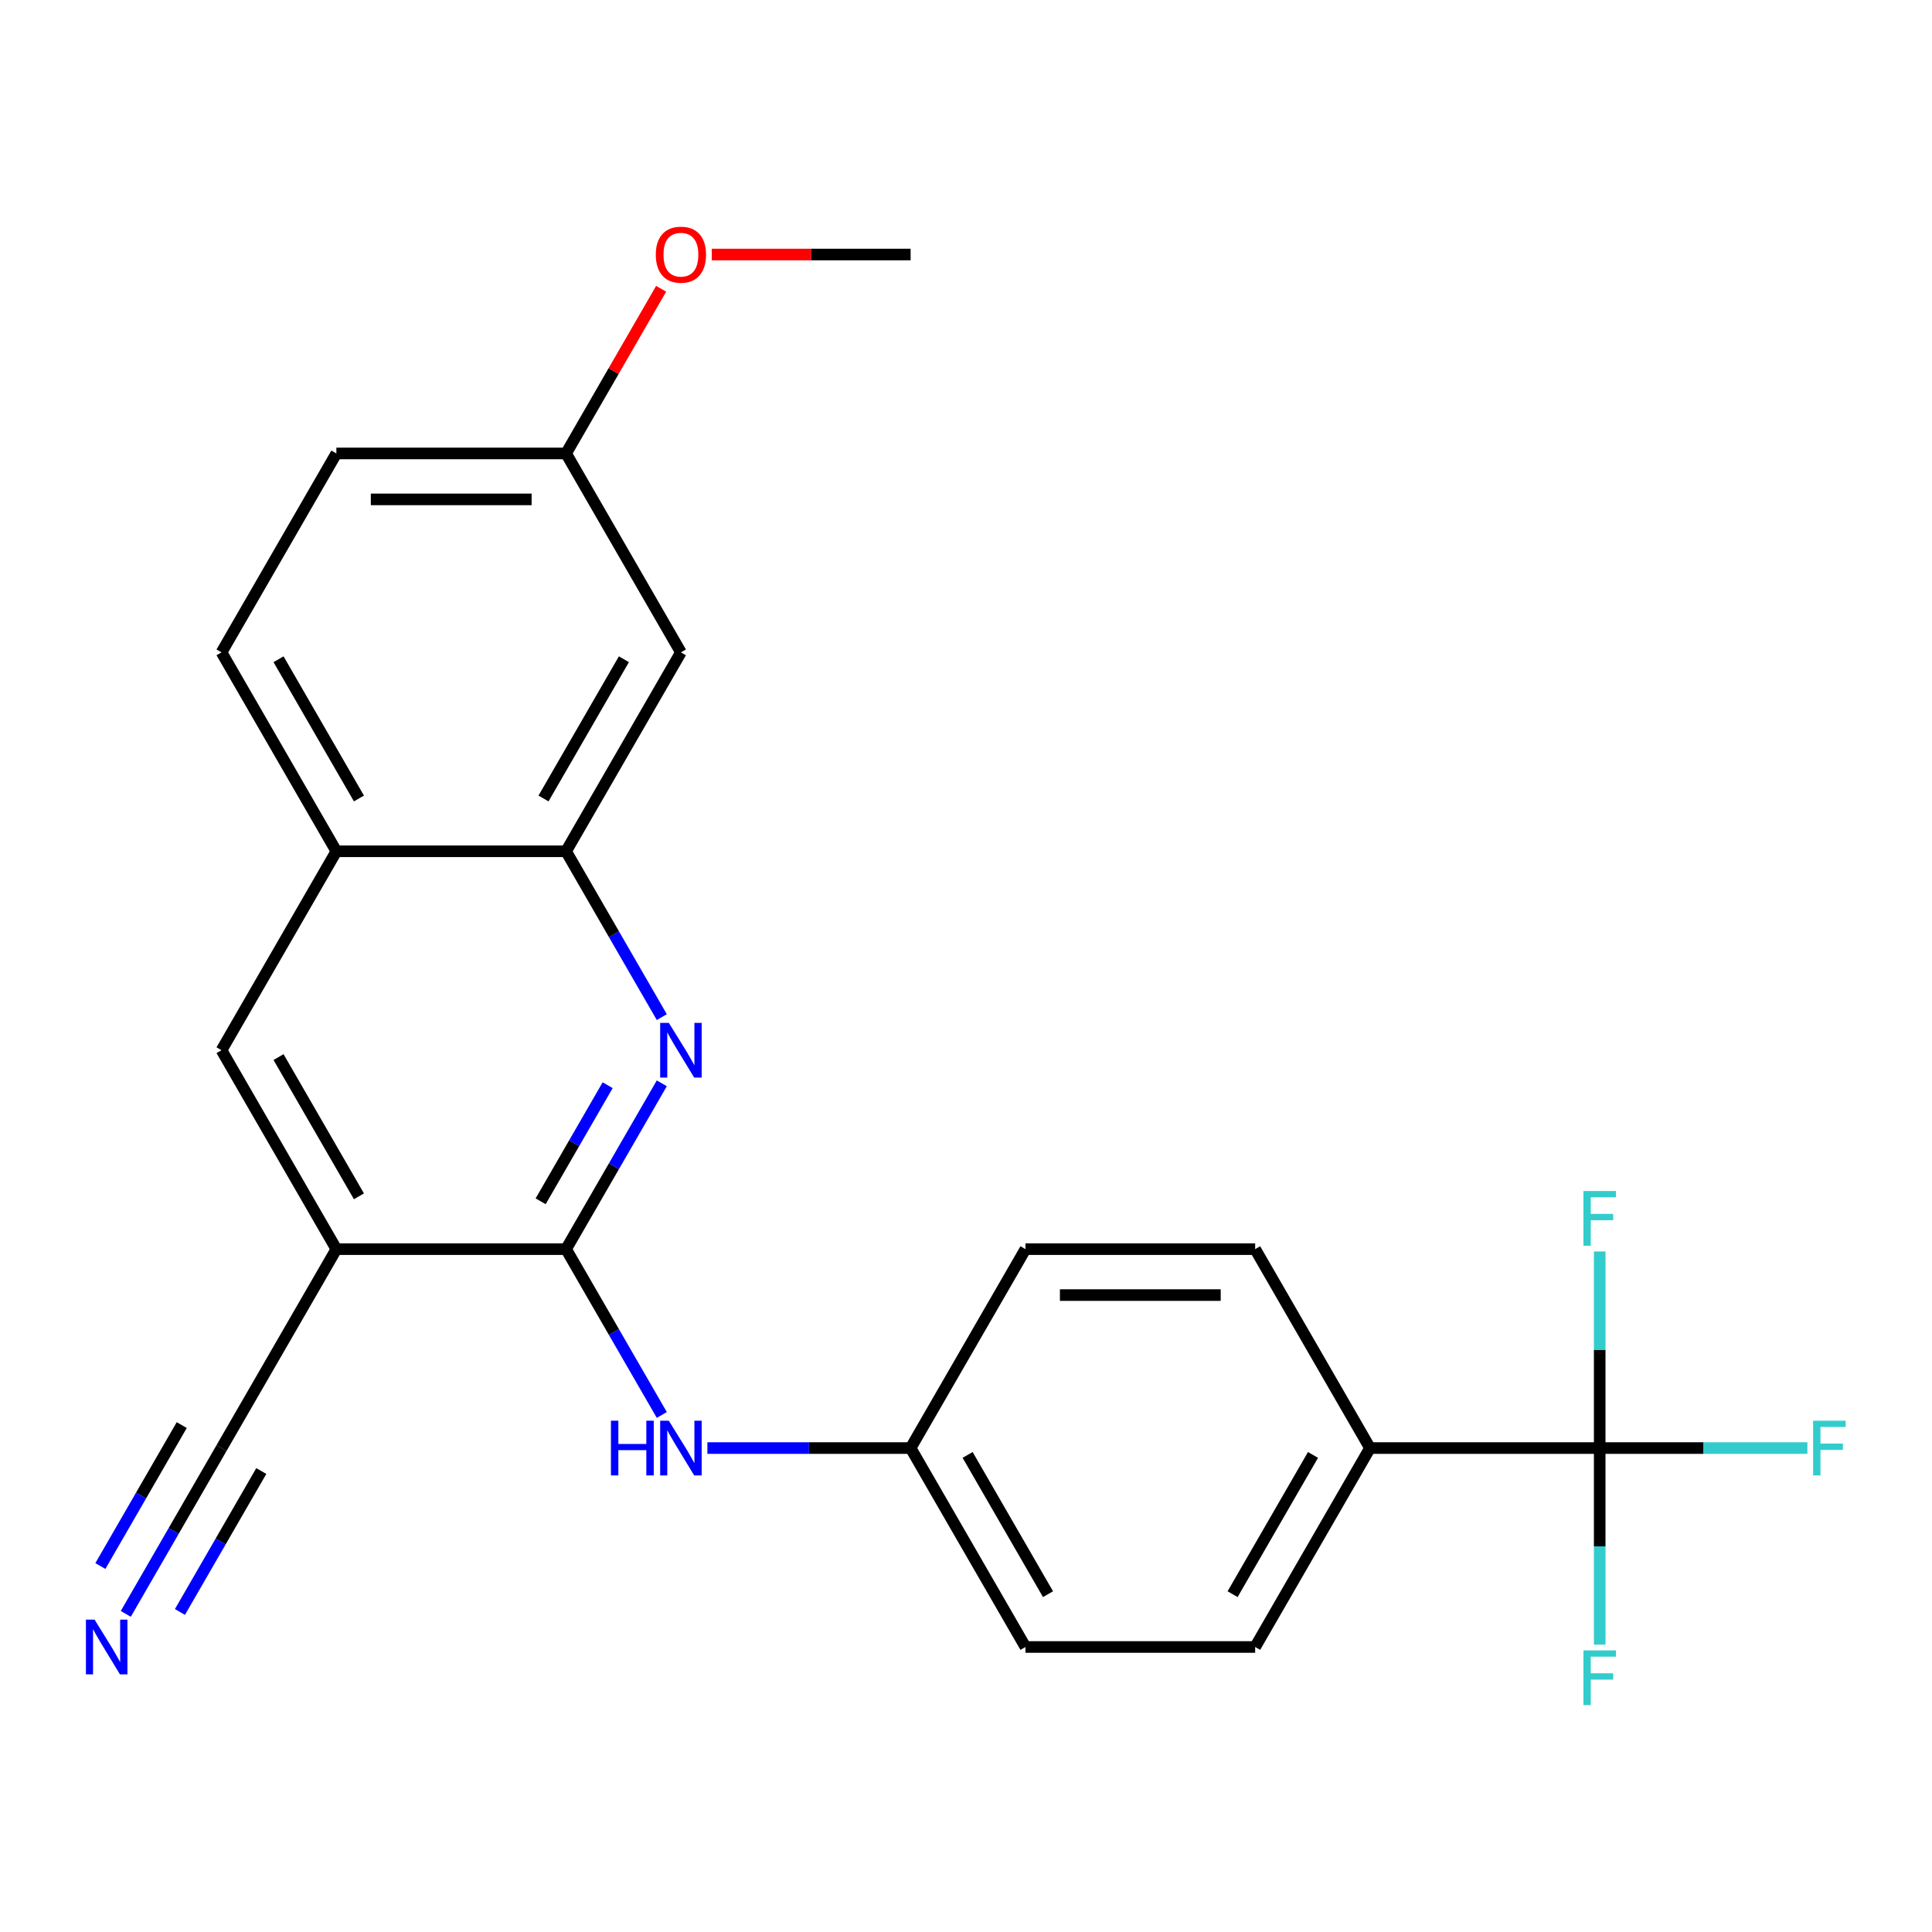 <?xml version='1.0' encoding='iso-8859-1'?>
<svg version='1.1' baseProfile='full'
              xmlns='http://www.w3.org/2000/svg'
                      xmlns:rdkit='http://www.rdkit.org/xml'
                      xmlns:xlink='http://www.w3.org/1999/xlink'
                  xml:space='preserve'
width='1000px' height='1000px' viewBox='0 0 1000 1000'>
<!-- END OF HEADER -->
<rect style='opacity:1.0;fill:#FFFFFF;stroke:none' width='1000' height='1000' x='0' y='0'> </rect>
<path class='bond-0' d='M 292.996,646.552 L 317.773,603.637' style='fill:none;fill-rule:evenodd;stroke:#000000;stroke-width:6px;stroke-linecap:butt;stroke-linejoin:miter;stroke-opacity:1' />
<path class='bond-0' d='M 317.773,603.637 L 342.55,560.722' style='fill:none;fill-rule:evenodd;stroke:#0000FF;stroke-width:6px;stroke-linecap:butt;stroke-linejoin:miter;stroke-opacity:1' />
<path class='bond-0' d='M 279.836,621.788 L 297.18,591.748' style='fill:none;fill-rule:evenodd;stroke:#000000;stroke-width:6px;stroke-linecap:butt;stroke-linejoin:miter;stroke-opacity:1' />
<path class='bond-0' d='M 297.18,591.748 L 314.524,561.707' style='fill:none;fill-rule:evenodd;stroke:#0000FF;stroke-width:6px;stroke-linecap:butt;stroke-linejoin:miter;stroke-opacity:1' />
<path class='bond-1' d='M 292.996,646.552 L 174.105,646.552' style='fill:none;fill-rule:evenodd;stroke:#000000;stroke-width:6px;stroke-linecap:butt;stroke-linejoin:miter;stroke-opacity:1' />
<path class='bond-5' d='M 292.996,646.552 L 317.773,689.467' style='fill:none;fill-rule:evenodd;stroke:#000000;stroke-width:6px;stroke-linecap:butt;stroke-linejoin:miter;stroke-opacity:1' />
<path class='bond-5' d='M 317.773,689.467 L 342.55,732.382' style='fill:none;fill-rule:evenodd;stroke:#0000FF;stroke-width:6px;stroke-linecap:butt;stroke-linejoin:miter;stroke-opacity:1' />
<path class='bond-3' d='M 342.55,526.457 L 317.773,483.542' style='fill:none;fill-rule:evenodd;stroke:#0000FF;stroke-width:6px;stroke-linecap:butt;stroke-linejoin:miter;stroke-opacity:1' />
<path class='bond-3' d='M 317.773,483.542 L 292.996,440.627' style='fill:none;fill-rule:evenodd;stroke:#000000;stroke-width:6px;stroke-linecap:butt;stroke-linejoin:miter;stroke-opacity:1' />
<path class='bond-4' d='M 174.105,646.552 L 114.66,749.514' style='fill:none;fill-rule:evenodd;stroke:#000000;stroke-width:6px;stroke-linecap:butt;stroke-linejoin:miter;stroke-opacity:1' />
<path class='bond-7' d='M 174.105,646.552 L 114.66,543.59' style='fill:none;fill-rule:evenodd;stroke:#000000;stroke-width:6px;stroke-linecap:butt;stroke-linejoin:miter;stroke-opacity:1' />
<path class='bond-7' d='M 185.781,619.218 L 144.169,547.145' style='fill:none;fill-rule:evenodd;stroke:#000000;stroke-width:6px;stroke-linecap:butt;stroke-linejoin:miter;stroke-opacity:1' />
<path class='bond-2' d='M 828.003,749.514 L 709.113,749.514' style='fill:none;fill-rule:evenodd;stroke:#000000;stroke-width:6px;stroke-linecap:butt;stroke-linejoin:miter;stroke-opacity:1' />
<path class='bond-11' d='M 828.003,749.514 L 881.752,749.514' style='fill:none;fill-rule:evenodd;stroke:#000000;stroke-width:6px;stroke-linecap:butt;stroke-linejoin:miter;stroke-opacity:1' />
<path class='bond-11' d='M 881.752,749.514 L 935.501,749.514' style='fill:none;fill-rule:evenodd;stroke:#33CCCC;stroke-width:6px;stroke-linecap:butt;stroke-linejoin:miter;stroke-opacity:1' />
<path class='bond-12' d='M 828.003,749.514 L 828.003,800.393' style='fill:none;fill-rule:evenodd;stroke:#000000;stroke-width:6px;stroke-linecap:butt;stroke-linejoin:miter;stroke-opacity:1' />
<path class='bond-12' d='M 828.003,800.393 L 828.003,851.272' style='fill:none;fill-rule:evenodd;stroke:#33CCCC;stroke-width:6px;stroke-linecap:butt;stroke-linejoin:miter;stroke-opacity:1' />
<path class='bond-13' d='M 828.003,749.514 L 828.003,698.635' style='fill:none;fill-rule:evenodd;stroke:#000000;stroke-width:6px;stroke-linecap:butt;stroke-linejoin:miter;stroke-opacity:1' />
<path class='bond-13' d='M 828.003,698.635 L 828.003,647.756' style='fill:none;fill-rule:evenodd;stroke:#33CCCC;stroke-width:6px;stroke-linecap:butt;stroke-linejoin:miter;stroke-opacity:1' />
<path class='bond-9' d='M 292.996,440.627 L 352.441,337.665' style='fill:none;fill-rule:evenodd;stroke:#000000;stroke-width:6px;stroke-linecap:butt;stroke-linejoin:miter;stroke-opacity:1' />
<path class='bond-9' d='M 281.32,413.294 L 322.932,341.22' style='fill:none;fill-rule:evenodd;stroke:#000000;stroke-width:6px;stroke-linecap:butt;stroke-linejoin:miter;stroke-opacity:1' />
<path class='bond-24' d='M 292.996,440.627 L 174.105,440.627' style='fill:none;fill-rule:evenodd;stroke:#000000;stroke-width:6px;stroke-linecap:butt;stroke-linejoin:miter;stroke-opacity:1' />
<path class='bond-6' d='M 114.66,749.514 L 89.883,792.429' style='fill:none;fill-rule:evenodd;stroke:#000000;stroke-width:6px;stroke-linecap:butt;stroke-linejoin:miter;stroke-opacity:1' />
<path class='bond-6' d='M 89.883,792.429 L 65.106,835.344' style='fill:none;fill-rule:evenodd;stroke:#0000FF;stroke-width:6px;stroke-linecap:butt;stroke-linejoin:miter;stroke-opacity:1' />
<path class='bond-6' d='M 94.067,737.625 L 73.007,774.103' style='fill:none;fill-rule:evenodd;stroke:#000000;stroke-width:6px;stroke-linecap:butt;stroke-linejoin:miter;stroke-opacity:1' />
<path class='bond-6' d='M 73.007,774.103 L 51.947,810.581' style='fill:none;fill-rule:evenodd;stroke:#0000FF;stroke-width:6px;stroke-linecap:butt;stroke-linejoin:miter;stroke-opacity:1' />
<path class='bond-6' d='M 135.252,761.403 L 114.192,797.881' style='fill:none;fill-rule:evenodd;stroke:#000000;stroke-width:6px;stroke-linecap:butt;stroke-linejoin:miter;stroke-opacity:1' />
<path class='bond-6' d='M 114.192,797.881 L 93.132,834.359' style='fill:none;fill-rule:evenodd;stroke:#0000FF;stroke-width:6px;stroke-linecap:butt;stroke-linejoin:miter;stroke-opacity:1' />
<path class='bond-17' d='M 366.153,749.514 L 418.742,749.514' style='fill:none;fill-rule:evenodd;stroke:#0000FF;stroke-width:6px;stroke-linecap:butt;stroke-linejoin:miter;stroke-opacity:1' />
<path class='bond-17' d='M 418.742,749.514 L 471.332,749.514' style='fill:none;fill-rule:evenodd;stroke:#000000;stroke-width:6px;stroke-linecap:butt;stroke-linejoin:miter;stroke-opacity:1' />
<path class='bond-8' d='M 114.66,543.59 L 174.105,440.627' style='fill:none;fill-rule:evenodd;stroke:#000000;stroke-width:6px;stroke-linecap:butt;stroke-linejoin:miter;stroke-opacity:1' />
<path class='bond-14' d='M 174.105,440.627 L 114.66,337.665' style='fill:none;fill-rule:evenodd;stroke:#000000;stroke-width:6px;stroke-linecap:butt;stroke-linejoin:miter;stroke-opacity:1' />
<path class='bond-14' d='M 185.781,413.294 L 144.169,341.22' style='fill:none;fill-rule:evenodd;stroke:#000000;stroke-width:6px;stroke-linecap:butt;stroke-linejoin:miter;stroke-opacity:1' />
<path class='bond-18' d='M 352.441,337.665 L 292.996,234.703' style='fill:none;fill-rule:evenodd;stroke:#000000;stroke-width:6px;stroke-linecap:butt;stroke-linejoin:miter;stroke-opacity:1' />
<path class='bond-10' d='M 709.113,749.514 L 649.667,852.476' style='fill:none;fill-rule:evenodd;stroke:#000000;stroke-width:6px;stroke-linecap:butt;stroke-linejoin:miter;stroke-opacity:1' />
<path class='bond-10' d='M 679.603,753.069 L 637.992,825.143' style='fill:none;fill-rule:evenodd;stroke:#000000;stroke-width:6px;stroke-linecap:butt;stroke-linejoin:miter;stroke-opacity:1' />
<path class='bond-25' d='M 709.113,749.514 L 649.667,646.552' style='fill:none;fill-rule:evenodd;stroke:#000000;stroke-width:6px;stroke-linecap:butt;stroke-linejoin:miter;stroke-opacity:1' />
<path class='bond-21' d='M 114.66,337.665 L 174.105,234.703' style='fill:none;fill-rule:evenodd;stroke:#000000;stroke-width:6px;stroke-linecap:butt;stroke-linejoin:miter;stroke-opacity:1' />
<path class='bond-15' d='M 649.667,646.552 L 530.777,646.552' style='fill:none;fill-rule:evenodd;stroke:#000000;stroke-width:6px;stroke-linecap:butt;stroke-linejoin:miter;stroke-opacity:1' />
<path class='bond-15' d='M 631.834,670.33 L 548.61,670.33' style='fill:none;fill-rule:evenodd;stroke:#000000;stroke-width:6px;stroke-linecap:butt;stroke-linejoin:miter;stroke-opacity:1' />
<path class='bond-16' d='M 649.667,852.476 L 530.777,852.476' style='fill:none;fill-rule:evenodd;stroke:#000000;stroke-width:6px;stroke-linecap:butt;stroke-linejoin:miter;stroke-opacity:1' />
<path class='bond-19' d='M 471.332,749.514 L 530.777,646.552' style='fill:none;fill-rule:evenodd;stroke:#000000;stroke-width:6px;stroke-linecap:butt;stroke-linejoin:miter;stroke-opacity:1' />
<path class='bond-20' d='M 471.332,749.514 L 530.777,852.476' style='fill:none;fill-rule:evenodd;stroke:#000000;stroke-width:6px;stroke-linecap:butt;stroke-linejoin:miter;stroke-opacity:1' />
<path class='bond-20' d='M 500.841,753.069 L 542.452,825.143' style='fill:none;fill-rule:evenodd;stroke:#000000;stroke-width:6px;stroke-linecap:butt;stroke-linejoin:miter;stroke-opacity:1' />
<path class='bond-22' d='M 292.996,234.703 L 317.6,192.088' style='fill:none;fill-rule:evenodd;stroke:#000000;stroke-width:6px;stroke-linecap:butt;stroke-linejoin:miter;stroke-opacity:1' />
<path class='bond-22' d='M 317.6,192.088 L 342.203,149.473' style='fill:none;fill-rule:evenodd;stroke:#FF0000;stroke-width:6px;stroke-linecap:butt;stroke-linejoin:miter;stroke-opacity:1' />
<path class='bond-26' d='M 292.996,234.703 L 174.105,234.703' style='fill:none;fill-rule:evenodd;stroke:#000000;stroke-width:6px;stroke-linecap:butt;stroke-linejoin:miter;stroke-opacity:1' />
<path class='bond-26' d='M 275.162,258.481 L 191.939,258.481' style='fill:none;fill-rule:evenodd;stroke:#000000;stroke-width:6px;stroke-linecap:butt;stroke-linejoin:miter;stroke-opacity:1' />
<path class='bond-23' d='M 368.413,131.741 L 419.872,131.741' style='fill:none;fill-rule:evenodd;stroke:#FF0000;stroke-width:6px;stroke-linecap:butt;stroke-linejoin:miter;stroke-opacity:1' />
<path class='bond-23' d='M 419.872,131.741 L 471.332,131.741' style='fill:none;fill-rule:evenodd;stroke:#000000;stroke-width:6px;stroke-linecap:butt;stroke-linejoin:miter;stroke-opacity:1' />
<path  class='atom-1' d='M 346.181 529.43
L 355.461 544.43
Q 356.381 545.91, 357.861 548.59
Q 359.341 551.27, 359.421 551.43
L 359.421 529.43
L 363.181 529.43
L 363.181 557.75
L 359.301 557.75
L 349.341 541.35
Q 348.181 539.43, 346.941 537.23
Q 345.741 535.03, 345.381 534.35
L 345.381 557.75
L 341.701 557.75
L 341.701 529.43
L 346.181 529.43
' fill='#0000FF'/>
<path  class='atom-6' d='M 316.221 735.354
L 320.061 735.354
L 320.061 747.394
L 334.541 747.394
L 334.541 735.354
L 338.381 735.354
L 338.381 763.674
L 334.541 763.674
L 334.541 750.594
L 320.061 750.594
L 320.061 763.674
L 316.221 763.674
L 316.221 735.354
' fill='#0000FF'/>
<path  class='atom-6' d='M 346.181 735.354
L 355.461 750.354
Q 356.381 751.834, 357.861 754.514
Q 359.341 757.194, 359.421 757.354
L 359.421 735.354
L 363.181 735.354
L 363.181 763.674
L 359.301 763.674
L 349.341 747.274
Q 348.181 745.354, 346.941 743.154
Q 345.741 740.954, 345.381 740.274
L 345.381 763.674
L 341.701 763.674
L 341.701 735.354
L 346.181 735.354
' fill='#0000FF'/>
<path  class='atom-7' d='M 48.955 838.316
L 58.235 853.316
Q 59.155 854.796, 60.635 857.476
Q 62.115 860.156, 62.195 860.316
L 62.195 838.316
L 65.955 838.316
L 65.955 866.636
L 62.075 866.636
L 52.115 850.236
Q 50.955 848.316, 49.715 846.116
Q 48.515 843.916, 48.155 843.236
L 48.155 866.636
L 44.475 866.636
L 44.475 838.316
L 48.955 838.316
' fill='#0000FF'/>
<path  class='atom-12' d='M 938.474 735.354
L 955.314 735.354
L 955.314 738.594
L 942.274 738.594
L 942.274 747.194
L 953.874 747.194
L 953.874 750.474
L 942.274 750.474
L 942.274 763.674
L 938.474 763.674
L 938.474 735.354
' fill='#33CCCC'/>
<path  class='atom-13' d='M 819.583 854.245
L 836.423 854.245
L 836.423 857.485
L 823.383 857.485
L 823.383 866.085
L 834.983 866.085
L 834.983 869.365
L 823.383 869.365
L 823.383 882.565
L 819.583 882.565
L 819.583 854.245
' fill='#33CCCC'/>
<path  class='atom-14' d='M 819.583 616.464
L 836.423 616.464
L 836.423 619.704
L 823.383 619.704
L 823.383 628.304
L 834.983 628.304
L 834.983 631.584
L 823.383 631.584
L 823.383 644.784
L 819.583 644.784
L 819.583 616.464
' fill='#33CCCC'/>
<path  class='atom-23' d='M 339.441 131.821
Q 339.441 125.021, 342.801 121.221
Q 346.161 117.421, 352.441 117.421
Q 358.721 117.421, 362.081 121.221
Q 365.441 125.021, 365.441 131.821
Q 365.441 138.701, 362.041 142.621
Q 358.641 146.501, 352.441 146.501
Q 346.201 146.501, 342.801 142.621
Q 339.441 138.741, 339.441 131.821
M 352.441 143.301
Q 356.761 143.301, 359.081 140.421
Q 361.441 137.501, 361.441 131.821
Q 361.441 126.261, 359.081 123.461
Q 356.761 120.621, 352.441 120.621
Q 348.121 120.621, 345.761 123.421
Q 343.441 126.221, 343.441 131.821
Q 343.441 137.541, 345.761 140.421
Q 348.121 143.301, 352.441 143.301
' fill='#FF0000'/>
</svg>
